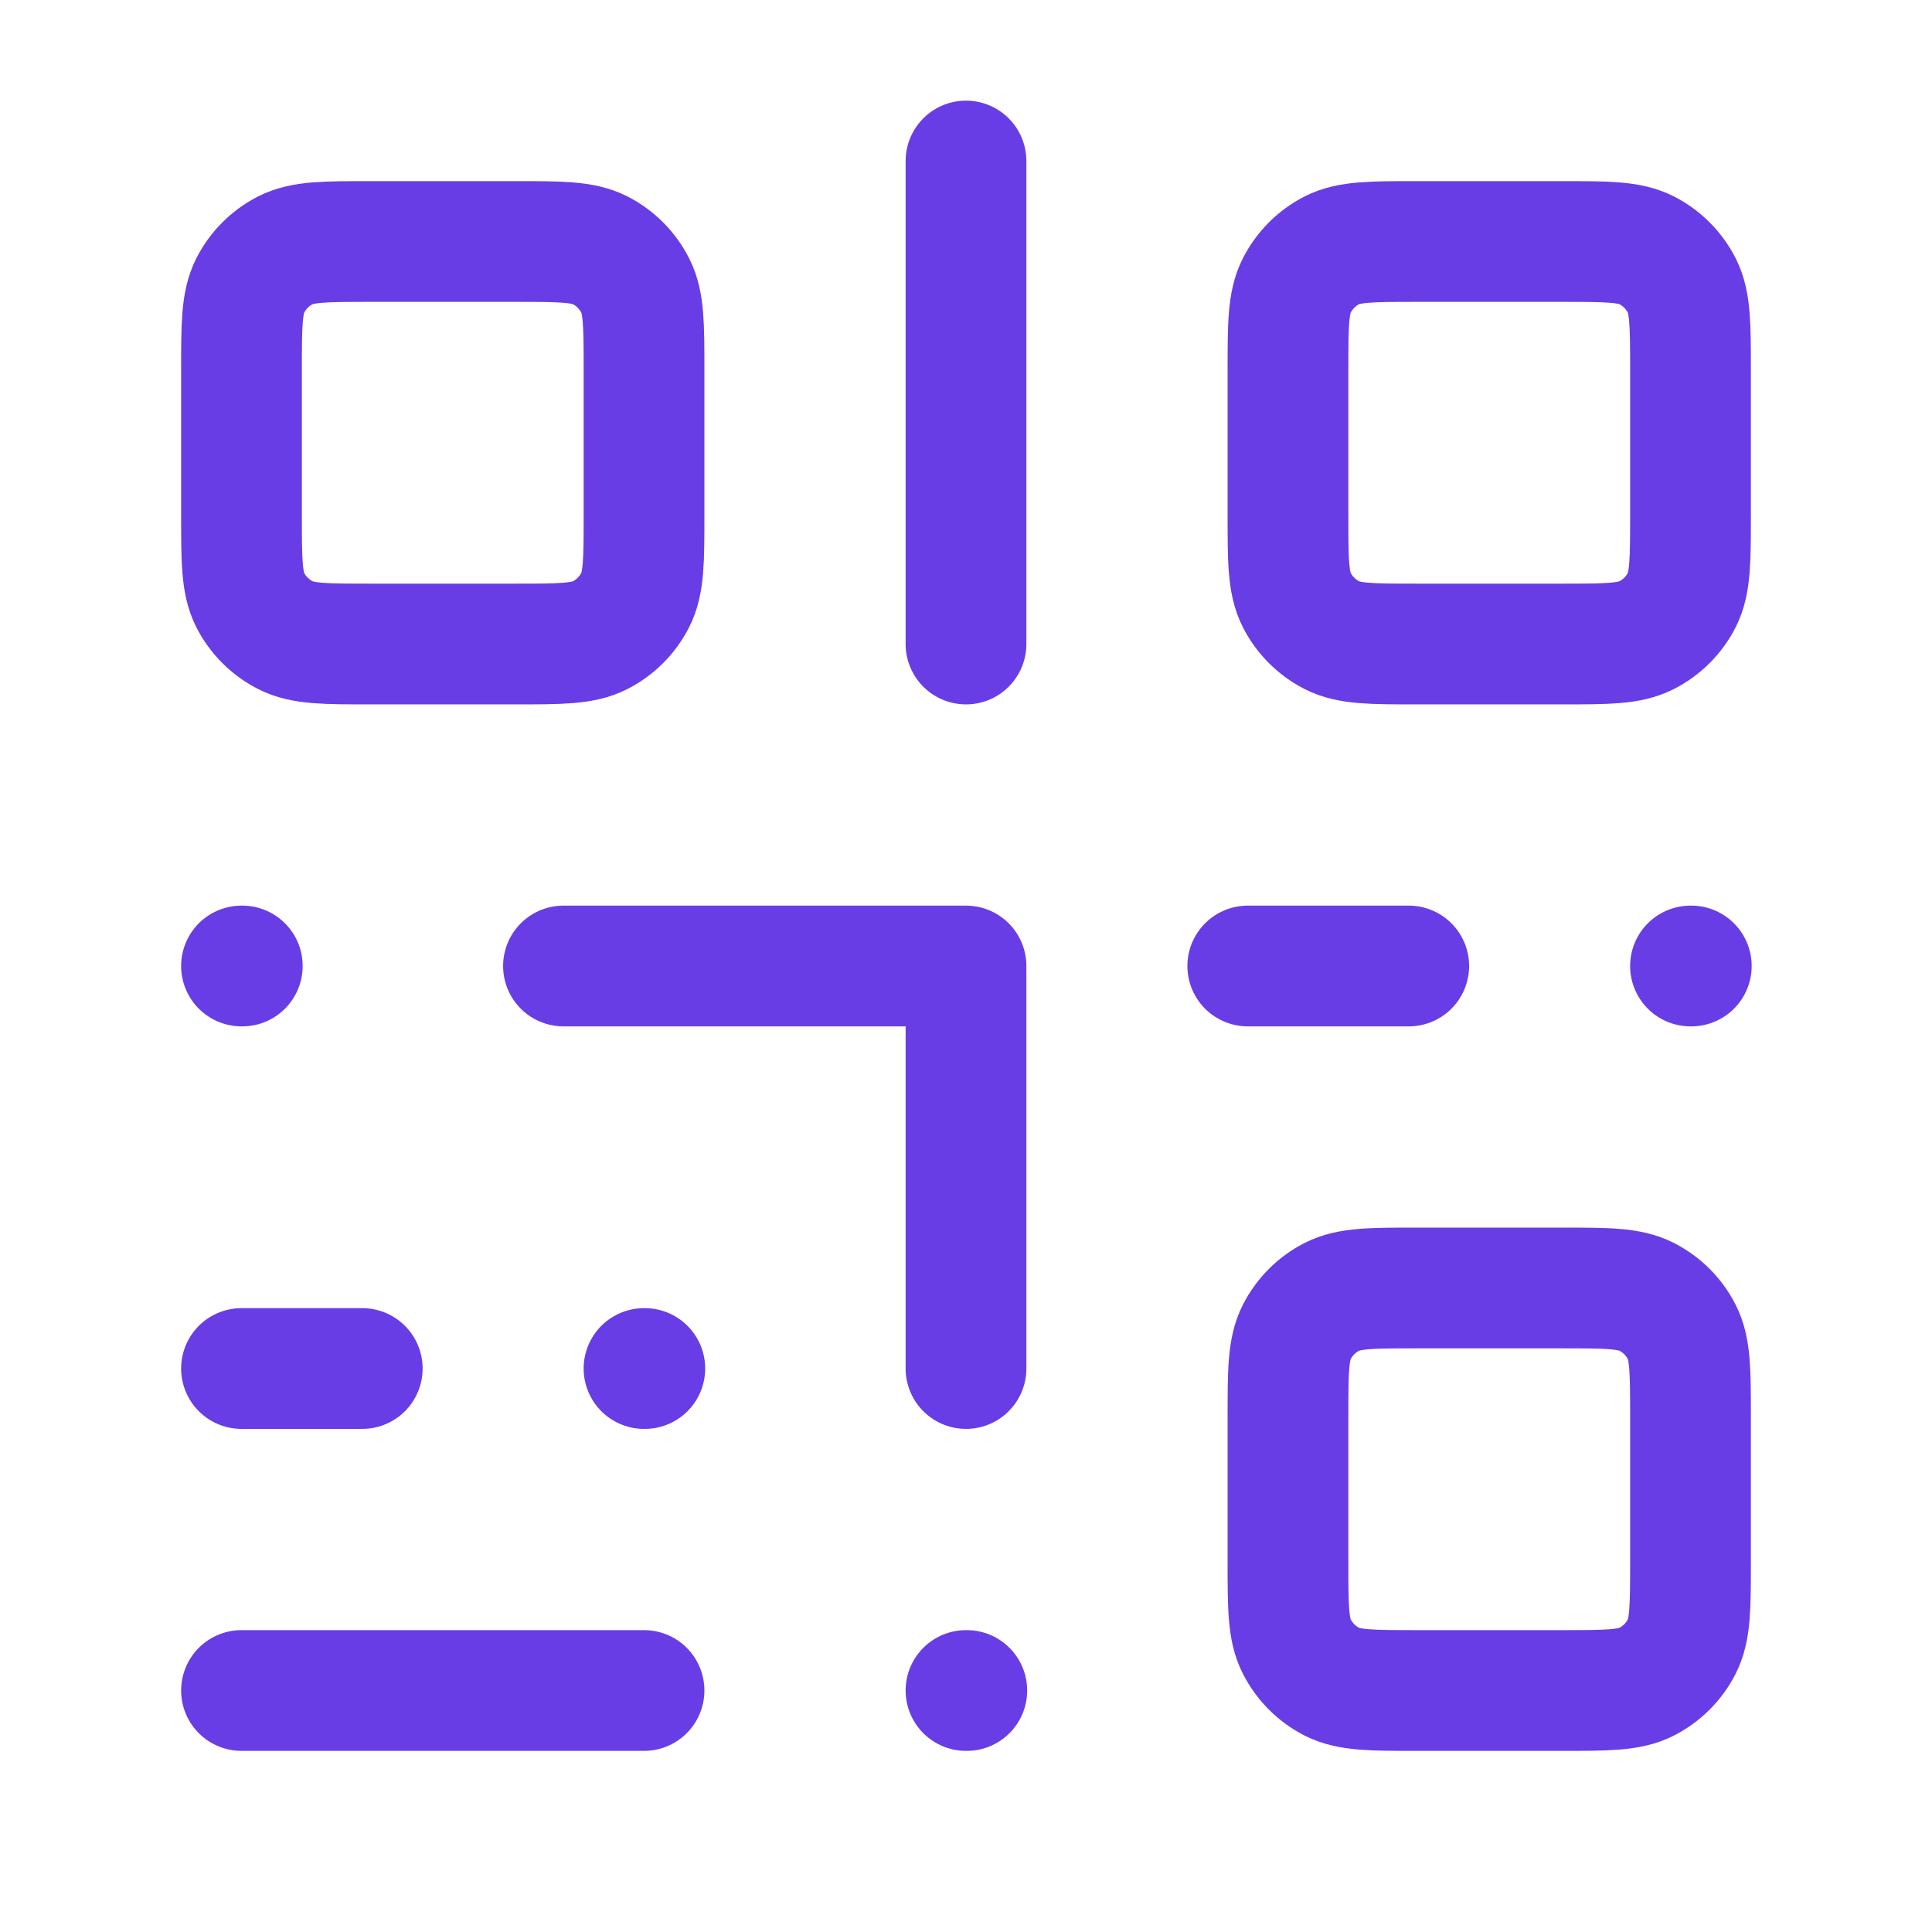 <svg width="32" height="32" viewBox="0 0 32 32" fill="none" xmlns="http://www.w3.org/2000/svg">
<path d="M9.333 16H16V22.667M4.013 16H4M10.68 22.667H10.667M16.013 28H16M28.013 16H28M4 22.667H6M20.667 16H23.333M4 28H10.667M16 2.667V10.667M23.467 28H25.867C26.613 28 26.987 28 27.272 27.855C27.523 27.727 27.727 27.523 27.855 27.272C28 26.987 28 26.613 28 25.867V23.467C28 22.72 28 22.346 27.855 22.061C27.727 21.81 27.523 21.606 27.272 21.479C26.987 21.333 26.613 21.333 25.867 21.333H23.467C22.72 21.333 22.347 21.333 22.061 21.479C21.811 21.606 21.607 21.81 21.479 22.061C21.333 22.346 21.333 22.72 21.333 23.467V25.867C21.333 26.613 21.333 26.987 21.479 27.272C21.607 27.523 21.811 27.727 22.061 27.855C22.347 28 22.72 28 23.467 28ZM23.467 10.667H25.867C26.613 10.667 26.987 10.667 27.272 10.521C27.523 10.393 27.727 10.19 27.855 9.939C28 9.653 28 9.28 28 8.533V6.133C28 5.387 28 5.013 27.855 4.728C27.727 4.477 27.523 4.273 27.272 4.145C26.987 4 26.613 4 25.867 4H23.467C22.72 4 22.347 4 22.061 4.145C21.811 4.273 21.607 4.477 21.479 4.728C21.333 5.013 21.333 5.387 21.333 6.133V8.533C21.333 9.28 21.333 9.653 21.479 9.939C21.607 10.19 21.811 10.393 22.061 10.521C22.347 10.667 22.72 10.667 23.467 10.667ZM6.133 10.667H8.533C9.28 10.667 9.653 10.667 9.939 10.521C10.19 10.393 10.393 10.19 10.521 9.939C10.667 9.653 10.667 9.28 10.667 8.533V6.133C10.667 5.387 10.667 5.013 10.521 4.728C10.393 4.477 10.19 4.273 9.939 4.145C9.653 4 9.28 4 8.533 4H6.133C5.387 4 5.013 4 4.728 4.145C4.477 4.273 4.273 4.477 4.145 4.728C4 5.013 4 5.387 4 6.133V8.533C4 9.28 4 9.653 4.145 9.939C4.273 10.19 4.477 10.393 4.728 10.521C5.013 10.667 5.387 10.667 6.133 10.667Z" stroke="#683DE5" stroke-width="2" stroke-linecap="round" stroke-linejoin="round"/>
</svg>
